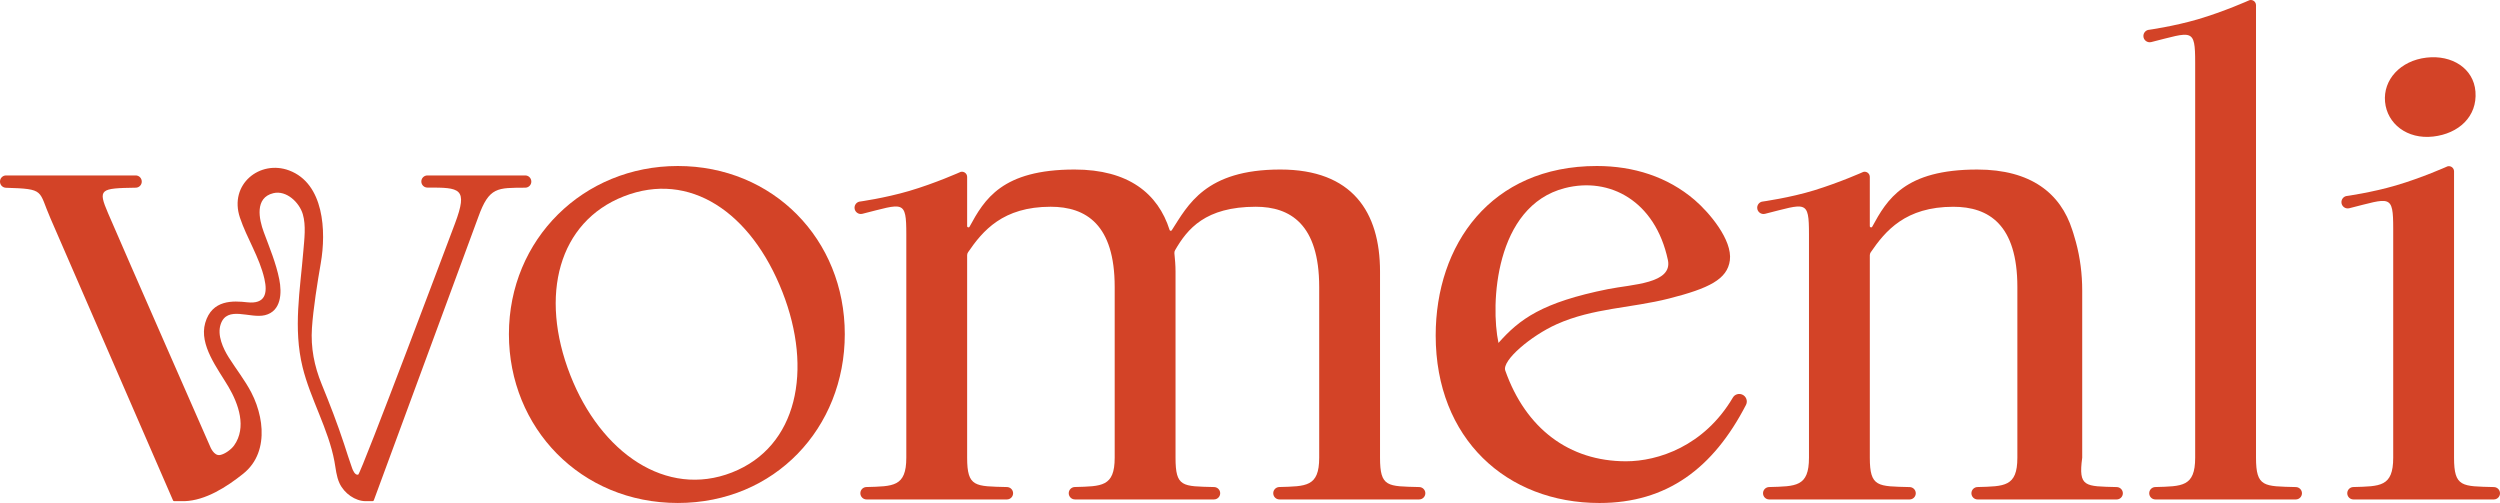 <?xml version="1.0" encoding="UTF-8"?><svg id="Layer_2" xmlns="http://www.w3.org/2000/svg" viewBox="0 0 622.443 125.231"><g id="Components"><g id="_x33_edbbb1a-ad50-4133-b2d5-a9c9c25d617e_x40_28"><path d="M79.864,65.536c-.821,4.693-1.881,11.355-2.196,16.116-.325,4.919.566,9.451,2.422,13.997,2.046,5.009,3.887,9.762,5.585,14.914.655,1.986,1.268,3.987,1.976,5.956.206.576.715,1.827,1.522,1.668.656-.129,23.586-61.172,24.1-62.527,3.339-8.888,1.244-8.975-6.855-8.956-.836.002-1.518-.676-1.518-1.512,0-.835.677-1.512,1.512-1.512h24.363c.835,0,1.512.677,1.512,1.536,0,.831-.674,1.506-1.505,1.513-6.898.058-8.994-.279-11.712,7.334l-25.999,70.504c-.045.126-.162.21-.293.21h-1.743c-2.556,0-5.329-1.91-6.511-4.468-.789-1.709-.923-3.614-1.261-5.441-1.481-7.998-5.998-15.578-7.924-23.436-2.374-9.688-.611-19.23.189-28.964.237-2.892.697-6.314-.138-9.143-.861-2.917-4.077-6.025-7.344-5.228-4.668,1.139-3.586,6.431-2.365,9.72,1.432,3.858,3.038,7.681,3.851,11.733.681,3.395.499,7.925-3.558,8.92-3.745.918-9.417-2.478-11.027,2.246-.933,2.737.604,6.056,2.009,8.283,1.848,2.929,4.016,5.652,5.619,8.733.995,1.911,1.728,3.992,2.163,6.101.822,3.983.509,8.36-1.929,11.747-.642.892-1.411,1.69-2.269,2.377-4.123,3.301-9.374,6.641-14.568,6.82h-2.611c-.124,0-.237-.076-.286-.193L12.573,54.384c-3.074-7.021-1.224-7.34-11.099-7.635C.657,46.725,0,46.055,0,45.237v-.046c0-.835.677-1.512,1.512-1.512h32.272c.835,0,1.512.677,1.512,1.539,0,.825-.662,1.499-1.487,1.512-8.873.143-9.502.303-6.899,6.365,4.258,9.93,25.417,58.091,25.417,58.091,0,0,.906,2.397,2.481,2.099,1.234-.234,2.804-1.426,3.483-2.386,3.168-4.476,1.122-10.3-1.409-14.6-2.659-4.517-7.366-10.396-5.79-15.891,1.689-5.889,7.018-5.525,10.454-5.146,4.499.497,5.114-2.217,4.282-5.857-1.225-5.36-4.379-10.116-6.087-15.213-2.795-8.341,5-14.472,12.247-11.757,8.701,3.26,9.269,15.14,7.876,23.099Z" style="fill:#d34327;"/><path d="M126.709,83.201c0-23.651,18.529-41.87,42.054-41.87,23.685,0,41.57,18.219,41.57,41.87,0,23.333-17.402,42.029-41.57,42.029-24.169,0-42.054-18.697-42.054-42.029ZM141.995,93.412c7.58,19.343,23.879,30.634,40.249,24.22,16.368-6.414,20.151-25.575,12.571-44.918-7.813-19.938-23.14-30.238-39.508-23.824-16.201,6.348-21.124,24.584-13.312,44.522Z" style="fill:#d34327;"/><path d="M252.238,122.81h0c0,.851-.69,1.542-1.542,1.542h-34.946c-.851,0-1.542-.69-1.542-1.542v-.007c0-.834.665-1.517,1.499-1.542,6.658-.197,9.943-.009,9.943-7.297v-55.614c0-8.736-.716-7.676-10.941-5.118-.985.247-1.95-.496-1.95-1.512h0c0-.708.476-1.327,1.159-1.509,0,0,6.322-.868,12.415-2.656,6.521-1.913,12.843-4.755,12.843-4.755.818-.218,1.62.399,1.62,1.245v12.256c0,.33.439.443.596.153,3.699-6.801,8.062-14.245,26.151-14.245,13.395,0,20.78,5.962,23.66,15.045.077.244.396.299.535.084,4.019-6.233,8.33-15.129,27.044-15.129,17.885,0,24.813,10.547,24.813,25.41v46.344c0,7.376,1.855,7.095,9.774,7.304.836.022,1.507.705,1.507,1.542h0c0,.851-.69,1.542-1.542,1.542h-34.785c-.851,0-1.542-.69-1.542-1.542v-.007c0-.834.665-1.517,1.499-1.542,6.658-.197,9.943-.009,9.943-7.297v-42.509c0-15.661-7.251-19.976-15.791-19.976-12.561,0-17.036,5.525-20.097,10.828-.135.234-.191.503-.164.771.147,1.461.282,2.935.282,4.541v46.344c0,7.375,1.71,7.095,9.611,7.304.836.022,1.507.705,1.507,1.542h0c0,.851-.69,1.542-1.542,1.542h-34.62c-.853,0-1.545-.692-1.545-1.545h0c0-.836.667-1.52,1.503-1.545,6.656-.196,9.939-.01,9.939-7.297v-42.509c0-15.501-7.089-19.976-15.95-19.976-11.908,0-16.912,6.005-20.563,11.338-.147.215-.224.468-.224.729l0,50.418c0,7.376,1.998,7.095,9.935,7.304.836.022,1.507.705,1.507,1.542Z" style="fill:#d34327;"/><path d="M433.769,98.238c-.849-.36-1.85-.057-2.319.738-7.177,12.16-18.695,15.873-26.619,15.873-14.148,0-24.96-8.158-30.054-22.595-.881-2.496,6.413-8.668,12.803-11.528,9.056-4.056,18.517-3.995,27.995-6.407,9.899-2.52,14.504-4.774,15.121-9.506.665-5.095-5.154-11.925-8.764-15.022-6.766-5.804-15.265-8.46-24.353-8.46-26.468,0-40.126,19.658-40.126,42.189,0,25.726,17.677,41.712,40.77,41.712,16.782,0,28.318-8.612,36.49-24.428.496-.96.052-2.144-.943-2.566h0ZM389.613,46.833c11.165-2.863,22.517,3.194,25.651,17.888,1.263,5.92-8.919,6.062-14.89,7.26-16.481,3.306-22.051,7.487-27.288,13.397-2.024-9.546-.938-34.067,16.526-38.545Z" style="fill:#d34327;"/><path d="M571.629,121.268c-7.937-.209-9.935.072-9.935-7.304V1.289c0-.846-.802-1.463-1.62-1.245,0,0-6.321,2.841-12.843,4.755-6.093,1.788-12.415,2.656-12.415,2.656-.684.182-1.159.801-1.159,1.509,0,1.016.964,1.759,1.95,1.512,10.226-2.558,10.941-3.618,10.941,5.118v98.371c0,7.288-3.285,7.101-9.943,7.297-.834.025-1.499.707-1.499,1.542v.007c0,.851.69,1.542,1.542,1.542h34.946c.851,0,1.542-.69,1.542-1.542,0-.836-.671-1.52-1.507-1.542Z" style="fill:#d34327;"/><path d="M527.032,121.269c-7.899-.209-9.609.07-8.609-7.304v-41.654c0-4.068-.509-8.126-1.571-12.053-.494-1.829-.873-2.9-.914-3.029-2.886-9.069-10.269-15.019-23.651-15.019-18.088,0-22.452,7.444-26.15,14.245-.157.289-.597.176-.597-.153v-12.257c0-.845-.801-1.461-1.618-1.244,0,0-5.712,2.572-12.212,4.578-6.034,1.863-13.047,2.833-13.047,2.833-.684.182-1.159.801-1.159,1.509h0c0,1.014.958,1.76,1.942,1.514,10.233-2.56,10.949-3.622,10.949,5.116v55.614c0,7.287-3.283,7.101-9.939,7.297-.833.025-1.503.708-1.503,1.542v.007c0,.851.69,1.542,1.542,1.542h34.946c.851,0,1.542-.69,1.542-1.542h0c0-.836-.674-1.519-1.509-1.541-7.934-.209-9.932.071-9.932-7.304l-0-50.418c0-.261.077-.514.224-.729,3.651-5.333,8.655-11.338,20.563-11.338,8.861,0,15.95,4.475,15.95,19.976v42.509c0,7.287-3.283,7.101-9.939,7.297-.833.025-1.503.708-1.503,1.542v.007c0,.851.69,1.542,1.542,1.542h34.623c.851,0,1.542-.69,1.542-1.542h0c0-.836-.674-1.519-1.509-1.542Z" style="fill:#d34327;"/><path d="M616.331,22.79c.494,6.229-4.18,10.486-10.516,11.207-6.526.745-11.479-3.21-11.992-8.639-.516-5.485,3.809-10.268,10.339-11.015,6.332-.723,11.711,2.686,12.168,8.446Z" style="fill:#d34327;"/><path d="M620.936,121.268c-7.937-.209-9.935.072-9.935-7.304V42.659c0-.846-.802-1.463-1.62-1.245,0,0-6.321,2.841-12.843,4.755-6.093,1.788-12.415,2.656-12.415,2.656-.684.182-1.159.801-1.159,1.509,0,1.016.964,1.759,1.95,1.512,10.226-2.558,10.941-3.618,10.941,5.118v57.001c0,7.288-3.285,7.101-9.943,7.297-.834.025-1.499.707-1.499,1.542v.007c0,.851.69,1.542,1.542,1.542h34.946c.851,0,1.542-.69,1.542-1.542,0-.836-.671-1.52-1.507-1.542Z" style="fill:#d34327;"/></g></g></svg>